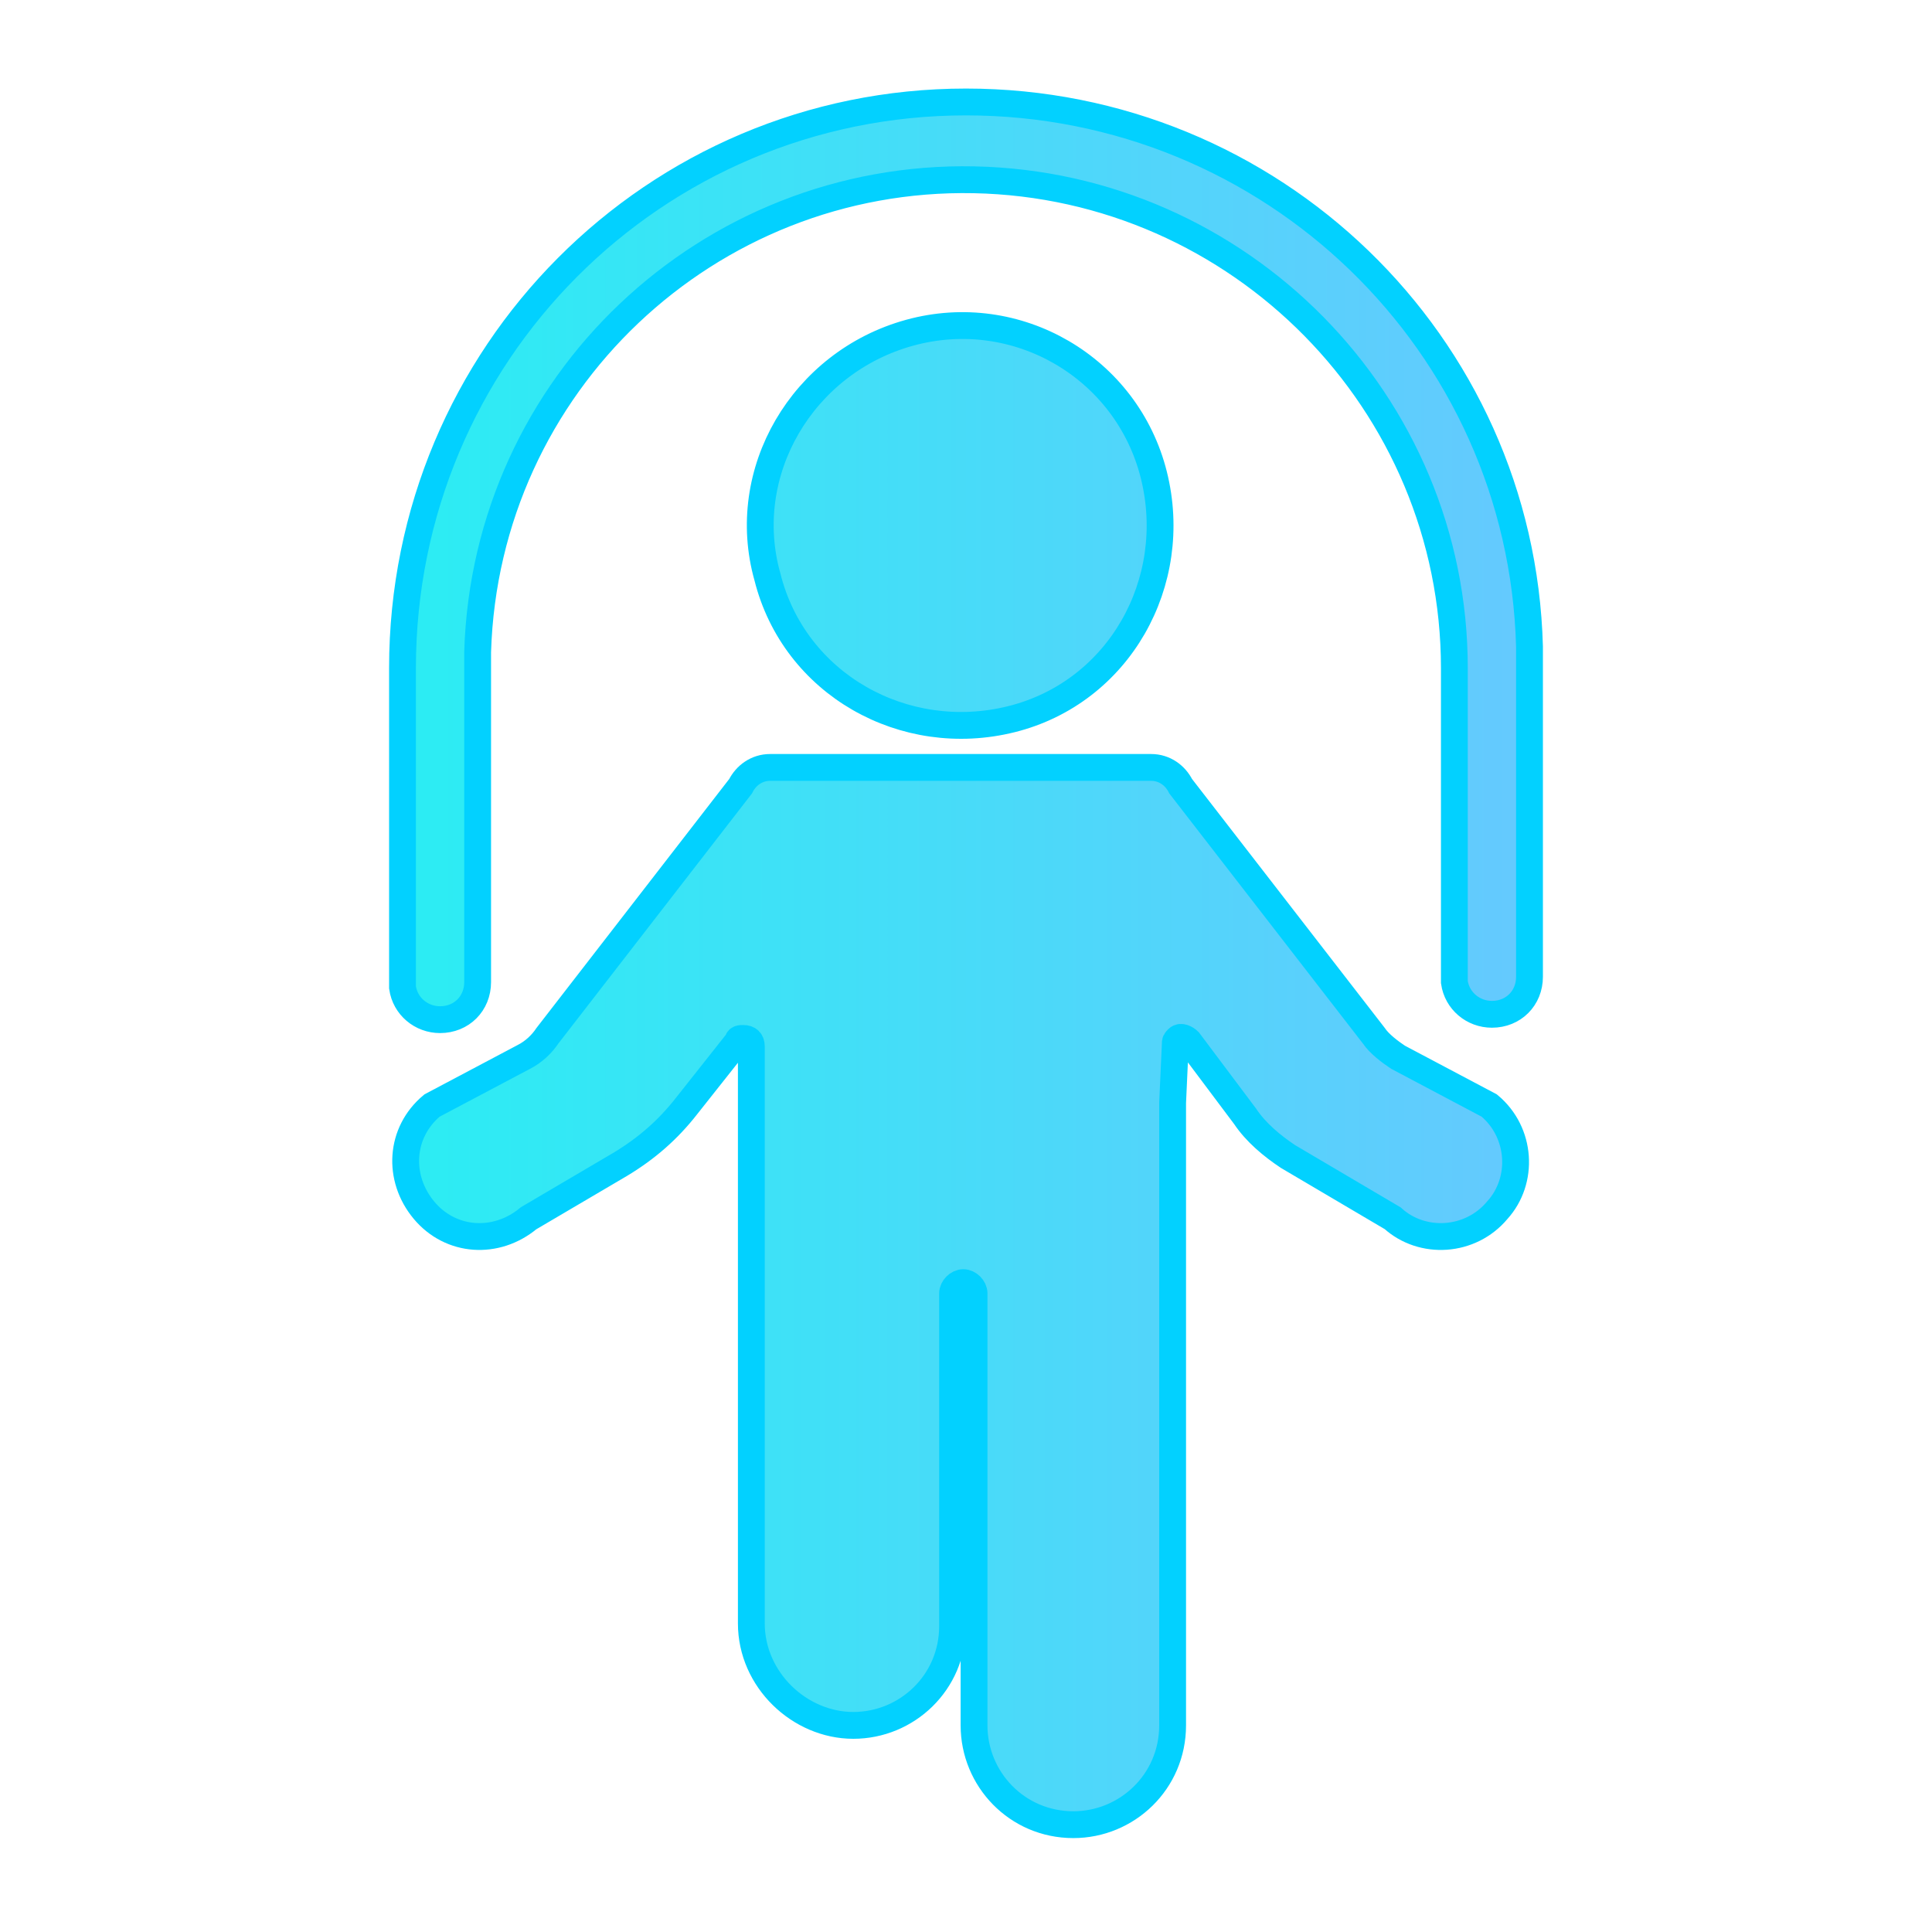 <?xml version="1.0" encoding="utf-8"?>
<!-- Generator: Adobe Illustrator 24.0.1, SVG Export Plug-In . SVG Version: 6.00 Build 0)  -->
<svg version="1.1" id="图层_1" xmlns="http://www.w3.org/2000/svg" xmlns:xlink="http://www.w3.org/1999/xlink" x="0px" y="0px"
	 viewBox="0 0 72 72" style="enable-background:new 0 0 72 72;" xml:space="preserve">
<style type="text/css">
	.st0{fill:url(#SVGID_1_);stroke:#02D1FF;stroke-miterlimit:10;}
</style>
<linearGradient id="SVGID_1_" gradientUnits="userSpaceOnUse" x1="14.956" y1="36" x2="57.044" y2="36">
	<stop  offset="0" style="stop-color:#2BEDF3"/>
	<stop  offset="1" style="stop-color:#65C9FE"/>
</linearGradient>
<path class="st0" d="M42.9,28.6c0.5,0,0.9,0.3,1.1,0.7l7.2,9.3c0.2,0.3,0.6,0.6,0.9,0.8l3.4,1.8c1.2,1,1.3,2.8,0.3,3.9
	c-1,1.2-2.8,1.3-3.9,0.3c0,0,0,0,0,0l-3.9-2.3c-0.6-0.4-1.2-0.9-1.6-1.5l-2.1-2.8c-0.1-0.1-0.3-0.2-0.4-0.1
	c-0.1,0.1-0.1,0.1-0.1,0.2l-0.1,2.2v23.2c0,2.1-1.7,3.7-3.7,3.7c-2.1,0-3.7-1.7-3.7-3.7V48.2c0-0.2-0.2-0.4-0.4-0.4
	s-0.4,0.2-0.4,0.4v12.4c0,2.1-1.7,3.7-3.7,3.7S28,62.6,28,60.5V39c0-0.2-0.1-0.3-0.3-0.3c-0.1,0-0.2,0-0.2,0.1l-1.9,2.4
	c-0.7,0.9-1.5,1.6-2.5,2.2l-3.4,2c-1.2,1-2.9,0.9-3.9-0.3c-1-1.2-0.9-2.9,0.3-3.9l3.4-1.8c0.4-0.2,0.7-0.5,0.9-0.8l7.2-9.3
	c0.2-0.4,0.6-0.7,1.1-0.7L42.9,28.6L42.9,28.6z M36,3.8c11.4,0,20.7,9,21,20.3l0,0.7v11.6c0,0.8-0.6,1.4-1.4,1.4
	c-0.7,0-1.3-0.5-1.4-1.2l0-0.3V24.9c0-9.9-8-18-17.9-18.2c-9.9-0.2-18.2,7.6-18.5,17.6l0,0.7v11.6c0,0.8-0.6,1.4-1.4,1.4
	c-0.7,0-1.3-0.5-1.4-1.2l0-0.3V24.9C15,13.2,24.4,3.8,36,3.8z M33.9,12.4c4-1.1,8.1,1.3,9.1,5.3s-1.3,8.1-5.3,9.1s-8.1-1.3-9.1-5.3
	c0,0,0,0,0,0C27.5,17.6,29.9,13.5,33.9,12.4C33.9,12.4,33.9,12.4,33.9,12.4z"/>
</svg>
